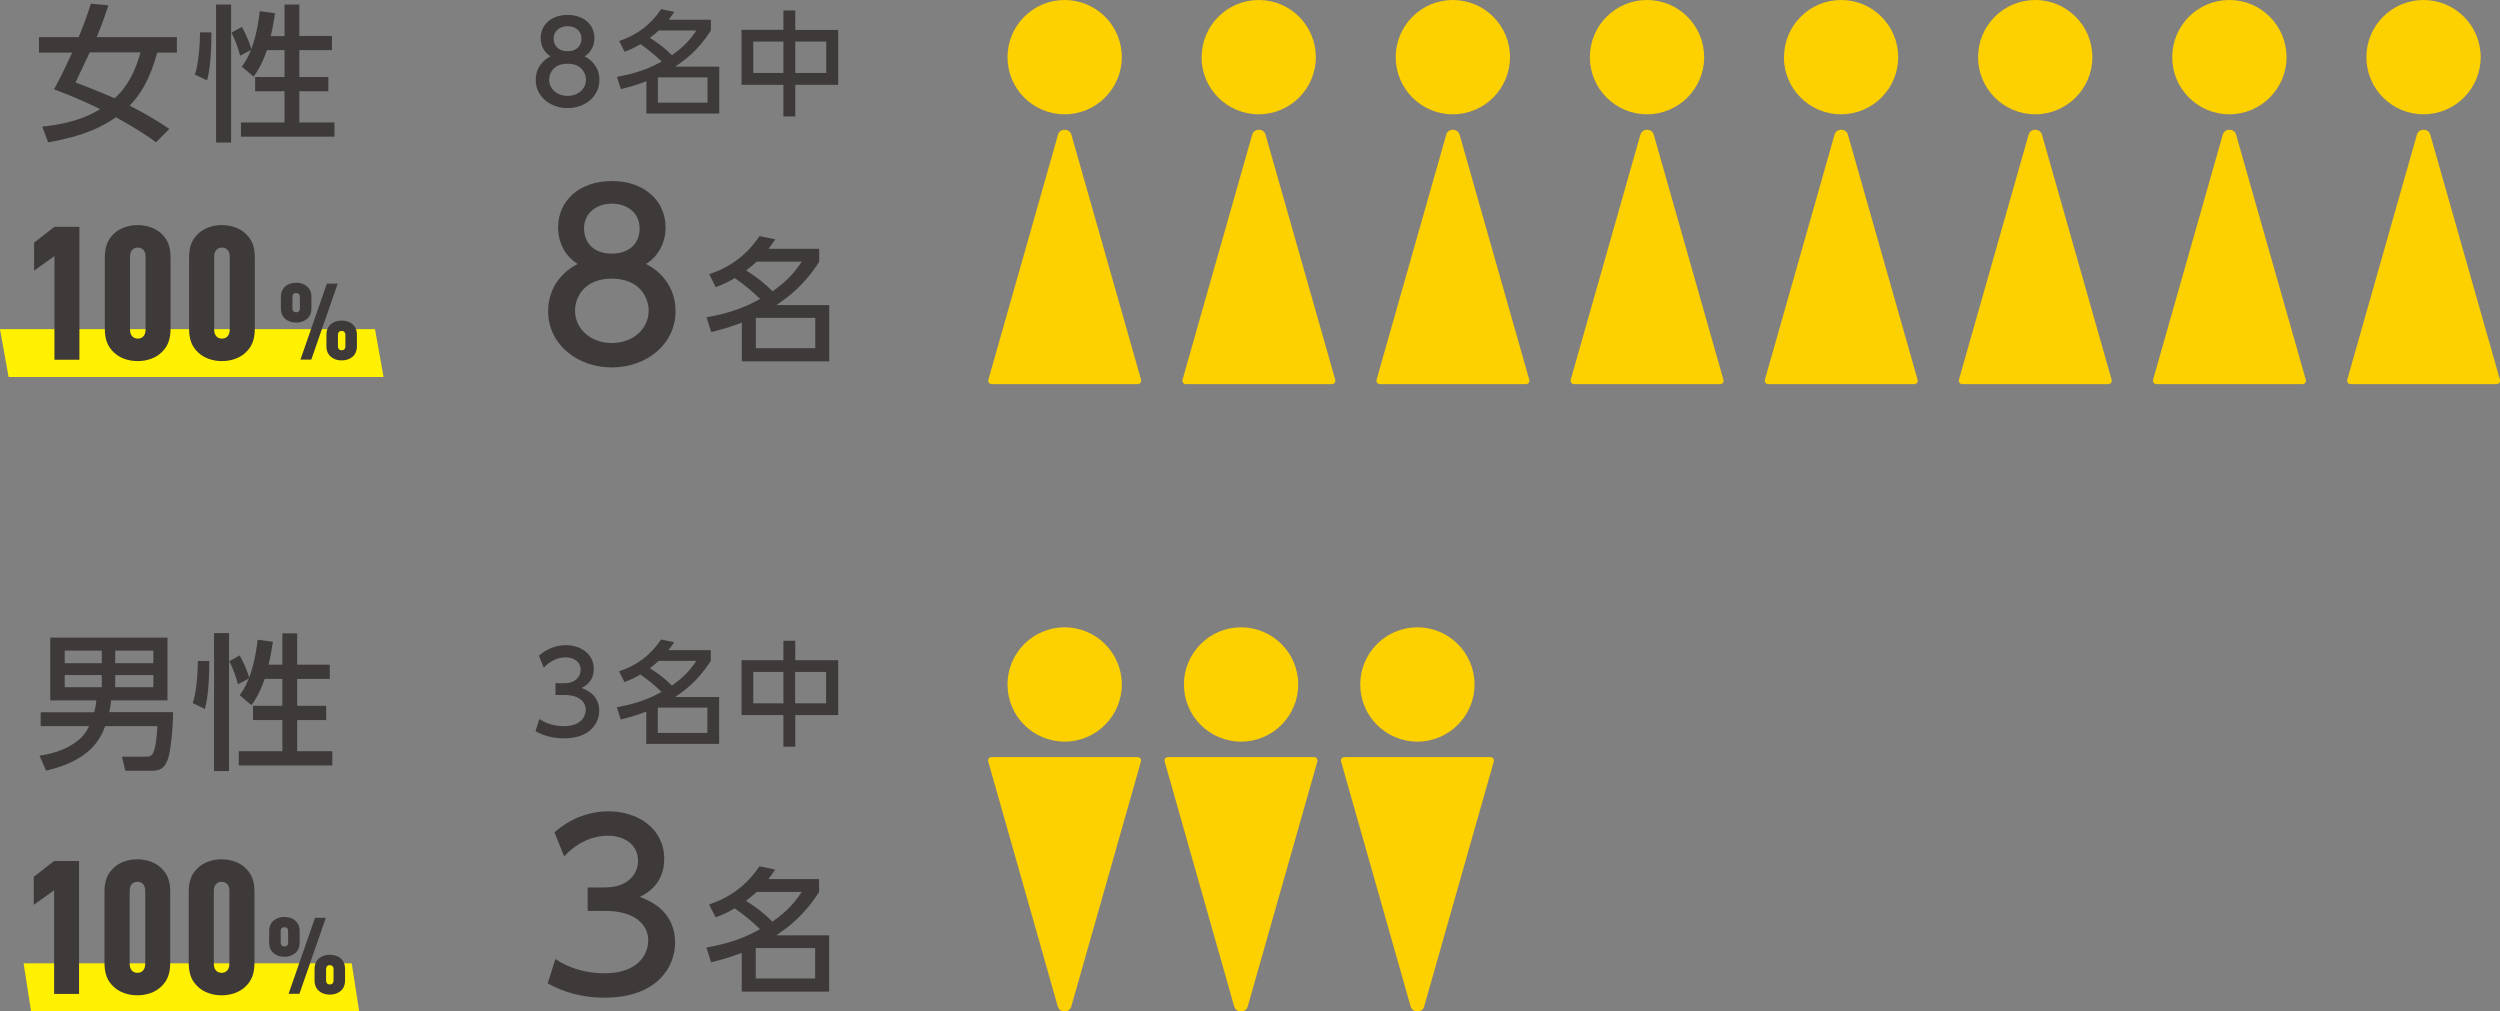 <?xml version="1.0" encoding="UTF-8"?>
<svg xmlns="http://www.w3.org/2000/svg" viewBox="0 0 221.34 89.55">
  <rect x="0" y="0" width="221.34" height="89.55" fill="#808080" stroke="none"/>
  <defs>
    <style>
      .cls-1 {
        isolation: isolate;
      }

      .cls-2 {
        fill: #fff100;
        mix-blend-mode: multiply;
      }

      .cls-3 {
        fill: #3e3a39;
      }

      .cls-4 {
        fill: #fdd000;
      }
    </style>
  </defs>
  <g class="cls-1">
    <g id="_レイヤー_2" data-name="レイヤー_2">
      <g id="_デザイン" data-name="デザイン">
        <g>
          <polygon class="cls-2" points="33.96 33.38 .76 33.38 0 29.14 33.2 29.14 33.96 33.38"/>
          <g>
            <path class="cls-3" d="M53.07,7.08c0,1.46-1.28,2.49-2.82,2.49s-2.82-1.03-2.82-2.49c0-1.09.68-1.78,1.31-2.09-.59-.36-.87-1-.87-1.61,0-1.18.93-2.06,2.38-2.06s2.38.88,2.38,2.06c0,.61-.28,1.25-.87,1.61.63.31,1.31,1,1.31,2.09ZM51.88,7.06c0-.58-.4-1.42-1.63-1.42s-1.63.83-1.63,1.42c0,.79.68,1.43,1.63,1.43s1.63-.64,1.63-1.43ZM51.48,3.43c0-.74-.59-1.11-1.23-1.11s-1.23.38-1.23,1.1c0,.48.28,1.11,1.23,1.11s1.23-.63,1.23-1.1Z"/>
            <path class="cls-3" d="M54.82,3.63c1.61-.55,2.78-1.43,3.72-2.82l1.16.24c-.24.35-.33.48-.5.7h3.74v.95c-1.15,1.8-2.31,2.62-3.16,3.2h3.9v4.15h-6.45v-2.86c-.76.29-1.32.47-2.26.7l-.35-1.09c2.09-.36,3.2-.94,3.96-1.35-.68-.66-1.1-.99-1.87-1.54-.47.27-.78.43-1.41.67l-.48-.95ZM58.32,2.7c-.22.2-.44.4-.78.65.83.54,1.29.89,1.95,1.54.86-.62,1.5-1.18,2.16-2.19h-3.33ZM62.64,6.85h-4.39v2.24h4.39v-2.24Z"/>
            <path class="cls-3" d="M69.36,2.64V.93h1.05v1.72h3.8v4.86h-3.8v2.8h-1.05v-2.8h-3.71V2.64h3.71ZM69.36,3.68h-2.67v2.78h2.67v-2.78ZM73.15,3.68h-2.74v2.78h2.74v-2.78Z"/>
            <path class="cls-3" d="M59.81,27.55c0,2.92-2.56,4.98-5.64,4.98s-5.64-2.06-5.64-4.98c0-2.18,1.36-3.56,2.62-4.18-1.18-.72-1.74-2-1.74-3.22,0-2.36,1.86-4.12,4.76-4.12s4.76,1.76,4.76,4.12c0,1.22-.56,2.5-1.74,3.22,1.26.62,2.62,2,2.62,4.18ZM57.43,27.51c0-1.16-.8-2.84-3.26-2.84s-3.26,1.66-3.26,2.84c0,1.58,1.36,2.86,3.26,2.86s3.26-1.28,3.26-2.86ZM56.63,20.25c0-1.48-1.18-2.22-2.46-2.22s-2.46.76-2.46,2.2c0,.96.56,2.22,2.46,2.22s2.46-1.26,2.46-2.2Z"/>
            <path class="cls-3" d="M62.79,24.28c1.93-.66,3.33-1.72,4.46-3.38l1.39.29c-.29.42-.4.58-.6.84h4.49v1.14c-1.38,2.16-2.77,3.14-3.79,3.84h4.68v4.98h-7.74v-3.43c-.91.35-1.58.56-2.71.84l-.42-1.31c2.51-.43,3.84-1.13,4.75-1.62-.82-.79-1.32-1.19-2.24-1.85-.56.32-.94.52-1.69.8l-.58-1.14ZM67,23.16c-.26.24-.53.48-.94.78,1,.65,1.55,1.07,2.34,1.85,1.03-.74,1.8-1.42,2.59-2.63h-3.99ZM72.18,28.14h-5.26v2.69h5.26v-2.69Z"/>
          </g>
          <g>
            <path class="cls-3" d="M6.97,3.29c.58-1.43.9-2.4,1.07-2.96l1.56.14c-.27.82-.62,1.83-1.04,2.82h7.1v1.37h-1.74c-.65,2.42-1.53,3.76-2.44,4.69,1.9.98,2.95,1.68,3.51,2.07l-1.18,1.18c-.57-.42-1.46-1.07-3.54-2.22-1.21.84-2.85,1.68-6.01,2.22l-.52-1.39c1.2-.13,3.24-.39,5.13-1.55-1.64-.81-3-1.34-4.09-1.75.31-.56.75-1.38,1.61-3.25h-2.94v-1.37h3.52ZM7.94,4.65c-.17.36-1.2,2.55-1.25,2.65.87.33,2.03.78,3.46,1.4,1.18-1.05,1.87-2.52,2.29-4.06h-4.5Z"/>
            <path class="cls-3" d="M18.72,2.87c0,1-.04,3.02-.39,4.25l-1.08-.52c.35-.92.46-2.92.46-3.73h1.01ZM19.13.4h1.33v12.22h-1.33V.4ZM23.63,4.45c-.29.83-.66,1.65-1.18,2.33l-1.04-.88c.22-.31.46-.62.81-1.48l-.96.51c-.07-.27-.33-1.21-.77-2.04l.92-.51c.18.3.6,1.13.84,1.96.52-1.38.69-2.82.75-3.35l1.35.18c-.08.52-.17,1.14-.38,2.03h1.22V.4h1.31v2.78h2.89v1.26h-2.89v2.38h2.57v1.26h-2.57v2.76h3.11v1.26h-8.28v-1.26h3.86v-2.76h-2.6v-1.26h2.6v-2.38h-1.57Z"/>
          </g>
          <polygon class="cls-2" points="31.8 89.53 2.75 89.53 2.09 85.29 31.14 85.29 31.8 89.53"/>
          <g>
            <path class="cls-3" d="M4.79,87.99v-9.17l-1.8,1.29v-2.48l1.8-1.4h2.21v11.77h-2.21Z"/>
            <path class="cls-3" d="M14.26,87.36c-.53.51-1.31.76-2.1.76s-1.57-.25-2.1-.76c-.53-.5-.81-1.09-.81-2.12v-6.28c0-1.02.28-1.62.81-2.12.53-.51,1.31-.76,2.1-.76s1.57.25,2.1.76c.53.5.81,1.09.81,2.12v6.28c0,1.02-.28,1.62-.81,2.12ZM12.86,78.88c0-.55-.3-.81-.69-.81s-.69.26-.69.81v6.44c0,.55.3.81.69.81s.69-.26.69-.81v-6.44Z"/>
            <path class="cls-3" d="M21.72,87.36c-.53.51-1.31.76-2.1.76s-1.57-.25-2.1-.76c-.53-.5-.81-1.09-.81-2.12v-6.28c0-1.02.28-1.62.81-2.12.53-.51,1.31-.76,2.1-.76s1.57.25,2.1.76c.53.5.81,1.09.81,2.12v6.28c0,1.02-.28,1.62-.81,2.12ZM20.31,78.88c0-.55-.3-.81-.69-.81s-.69.26-.69.81v6.44c0,.55.3.81.69.81s.69-.26.69-.81v-6.44Z"/>
            <path class="cls-3" d="M25.18,84.71c-.71,0-1.35-.4-1.35-1.25v-1.03c0-.85.64-1.25,1.35-1.25s1.35.4,1.35,1.25v1.03c0,.85-.64,1.25-1.35,1.25ZM25.51,82.46c0-.26-.14-.37-.33-.37s-.33.1-.33.37v.97c0,.26.14.37.33.37s.33-.1.33-.37v-.97ZM26.51,87.99h-.96l2.34-6.73h.96l-2.34,6.73ZM29.2,88.06c-.71,0-1.35-.4-1.35-1.25v-1.03c0-.85.64-1.25,1.35-1.25s1.35.4,1.35,1.25v1.03c0,.85-.64,1.25-1.35,1.25ZM29.53,85.82c0-.26-.14-.37-.33-.37s-.33.1-.33.37v.97c0,.26.14.37.33.37s.33-.1.33-.37v-.97Z"/>
          </g>
          <g>
            <path class="cls-3" d="M8.34,63.05c.06-.22.14-.51.19-1.04h-4.08v-5.56h10.38v5.56h-4.99c-.03.22-.05.53-.16,1.04h5.64c.01,1.27-.21,3.43-.42,4.06-.36,1.12-.96,1.13-1.6,1.13h-2.21l-.29-1.25h2.15c.46,0,.83,0,.99-2.7h-4.63c-.44,1.18-1.35,3.04-5.23,3.94l-.58-1.33c.68-.1,2.28-.36,3.56-1.47.39-.34.65-.78.83-1.14H3.6v-1.23h4.75ZM5.73,57.6v1.12h3.28v-1.12h-3.28ZM5.73,59.77v1.07h3.28v-1.07h-3.28ZM10.2,57.6v1.12h3.38v-1.12h-3.38ZM10.2,59.77v1.07h3.38v-1.07h-3.38Z"/>
            <path class="cls-3" d="M18.53,58.52c0,1-.04,3.02-.39,4.25l-1.08-.52c.35-.92.46-2.92.46-3.73h1.01ZM18.95,56.05h1.33v12.22h-1.33v-12.22ZM23.44,60.1c-.29.83-.66,1.65-1.18,2.33l-1.04-.88c.22-.31.46-.62.81-1.48l-.96.51c-.07-.27-.33-1.21-.77-2.04l.92-.51c.18.3.6,1.13.84,1.96.52-1.38.69-2.82.75-3.35l1.35.18c-.08.52-.17,1.14-.38,2.03h1.22v-2.78h1.31v2.78h2.89v1.26h-2.89v2.38h2.57v1.26h-2.57v2.76h3.11v1.26h-8.28v-1.26h3.86v-2.76h-2.6v-1.26h2.6v-2.38h-1.57Z"/>
          </g>
          <g>
            <path class="cls-3" d="M47.75,63.66c.64.43,1.41.63,2.18.63,1.42,0,1.93-.78,1.93-1.46s-.58-1.3-1.89-1.3h-.79v-1.04h.76c1.08,0,1.47-.65,1.47-1.18,0-.76-.67-1.11-1.32-1.11-.75,0-1.45.36-1.95.92l-.43-1.07c.76-.67,1.63-.93,2.39-.93,1.31,0,2.47.77,2.47,2.11,0,1.12-.79,1.53-1.08,1.68.41.16,1.56.6,1.56,2.03,0,1.07-.8,2.43-3.12,2.43-1.04,0-1.81-.25-2.52-.63l.34-1.08Z"/>
            <path class="cls-3" d="M54.81,59.44c1.61-.55,2.78-1.43,3.72-2.82l1.16.24c-.24.35-.33.48-.5.7h3.74v.95c-1.15,1.8-2.31,2.62-3.16,3.2h3.9v4.15h-6.45v-2.86c-.76.29-1.32.47-2.26.7l-.35-1.09c2.09-.36,3.2-.94,3.96-1.35-.68-.66-1.1-.99-1.87-1.54-.47.27-.78.43-1.41.67l-.48-.95ZM58.32,58.51c-.22.2-.44.4-.78.65.83.54,1.29.89,1.95,1.54.86-.62,1.5-1.18,2.16-2.19h-3.33ZM62.63,62.65h-4.39v2.24h4.39v-2.24Z"/>
            <path class="cls-3" d="M69.36,58.45v-1.72h1.05v1.72h3.8v4.86h-3.8v2.8h-1.05v-2.8h-3.71v-4.86h3.71ZM69.36,59.49h-2.67v2.78h2.67v-2.78ZM73.14,59.49h-2.74v2.78h2.74v-2.78Z"/>
            <path class="cls-3" d="M49.17,84.91c1.28.86,2.82,1.26,4.36,1.26,2.84,0,3.86-1.56,3.86-2.92s-1.16-2.6-3.78-2.6h-1.58v-2.08h1.52c2.16,0,2.94-1.3,2.94-2.36,0-1.52-1.34-2.22-2.64-2.22-1.5,0-2.9.72-3.9,1.84l-.86-2.14c1.52-1.34,3.26-1.86,4.78-1.86,2.62,0,4.94,1.54,4.94,4.22,0,2.24-1.58,3.06-2.16,3.36.82.32,3.12,1.2,3.12,4.06,0,2.14-1.6,4.86-6.24,4.86-2.08,0-3.62-.5-5.04-1.26l.68-2.16Z"/>
            <path class="cls-3" d="M62.78,80.08c1.93-.66,3.33-1.72,4.46-3.38l1.39.29c-.29.42-.4.58-.6.84h4.49v1.14c-1.38,2.16-2.77,3.14-3.79,3.84h4.68v4.98h-7.74v-3.43c-.91.35-1.58.56-2.71.84l-.42-1.31c2.51-.43,3.84-1.13,4.75-1.62-.82-.79-1.32-1.19-2.24-1.85-.56.32-.94.52-1.69.8l-.58-1.14ZM66.99,78.97c-.26.24-.53.48-.94.78,1,.65,1.55,1.07,2.34,1.85,1.03-.74,1.8-1.42,2.59-2.63h-3.99ZM72.17,83.94h-5.26v2.69h5.26v-2.69Z"/>
          </g>
          <g>
            <path class="cls-3" d="M4.82,31.84v-9.17l-1.8,1.29v-2.48l1.8-1.4h2.21v11.77h-2.21Z"/>
            <path class="cls-3" d="M14.29,31.21c-.53.51-1.31.76-2.1.76s-1.57-.25-2.1-.76c-.53-.5-.81-1.09-.81-2.12v-6.28c0-1.02.28-1.62.81-2.12.53-.51,1.31-.76,2.1-.76s1.57.25,2.1.76c.53.5.81,1.09.81,2.12v6.28c0,1.02-.28,1.62-.81,2.12ZM12.89,22.73c0-.55-.3-.81-.69-.81s-.69.26-.69.81v6.44c0,.55.3.81.69.81s.69-.26.69-.81v-6.44Z"/>
            <path class="cls-3" d="M21.75,31.21c-.53.51-1.31.76-2.1.76s-1.57-.25-2.1-.76c-.53-.5-.81-1.09-.81-2.12v-6.28c0-1.02.28-1.62.81-2.12.53-.51,1.31-.76,2.1-.76s1.57.25,2.1.76c.53.5.81,1.09.81,2.12v6.28c0,1.02-.28,1.62-.81,2.12ZM20.34,22.73c0-.55-.3-.81-.69-.81s-.69.26-.69.81v6.44c0,.55.3.81.69.81s.69-.26.69-.81v-6.44Z"/>
            <path class="cls-3" d="M26.22,28.56c-.71,0-1.35-.4-1.35-1.25v-1.03c0-.85.64-1.25,1.35-1.25s1.35.4,1.35,1.25v1.03c0,.85-.64,1.25-1.35,1.25ZM26.55,26.31c0-.26-.14-.37-.33-.37s-.33.1-.33.37v.97c0,.26.14.37.33.37s.33-.1.33-.37v-.97ZM27.56,31.84h-.96l2.34-6.73h.96l-2.34,6.73ZM30.25,31.91c-.71,0-1.35-.4-1.35-1.25v-1.03c0-.85.64-1.25,1.35-1.25s1.35.4,1.35,1.25v1.03c0,.85-.64,1.25-1.35,1.25ZM30.58,29.67c0-.26-.14-.37-.33-.37s-.33.1-.33.37v.97c0,.26.14.37.33.37s.33-.1.33-.37v-.97Z"/>
          </g>
          <g>
            <path class="cls-4" d="M94.85,11.9c-.06-.23-.31-.41-.54-.41h-.09c-.24,0-.48.19-.54.41l-6.17,21.7c-.06.23.08.41.31.41h12.89c.24,0,.38-.19.31-.41l-6.17-21.7Z"/>
            <path class="cls-4" d="M89.2,5.06c0,2.8,2.27,5.06,5.06,5.06s5.06-2.27,5.06-5.06S97.06,0,94.26,0c-2.8,0-5.06,2.27-5.06,5.06Z"/>
          </g>
          <g>
            <path class="cls-4" d="M112.04,11.9c-.06-.23-.31-.41-.54-.41h-.09c-.24,0-.48.19-.54.41l-6.17,21.7c-.06.23.08.41.31.41h12.89c.24,0,.38-.19.31-.41l-6.17-21.7Z"/>
            <path class="cls-4" d="M106.38,5.06c0,2.8,2.27,5.06,5.06,5.06s5.06-2.27,5.06-5.06S114.24,0,111.45,0c-2.8,0-5.06,2.27-5.06,5.06Z"/>
          </g>
          <g>
            <path class="cls-4" d="M129.22,11.9c-.06-.23-.31-.41-.54-.41h-.09c-.24,0-.48.19-.54.41l-6.17,21.7c-.06.23.08.41.31.41h12.89c.24,0,.38-.19.31-.41l-6.17-21.7Z"/>
            <path class="cls-4" d="M123.57,5.06c0,2.8,2.27,5.06,5.06,5.06s5.06-2.27,5.06-5.06S131.43,0,128.63,0c-2.8,0-5.06,2.27-5.06,5.06Z"/>
          </g>
          <g>
            <path class="cls-4" d="M146.41,11.9c-.06-.23-.31-.41-.54-.41h-.09c-.24,0-.48.19-.54.41l-6.17,21.7c-.06.23.08.41.31.41h12.89c.24,0,.38-.19.31-.41l-6.17-21.7Z"/>
            <path class="cls-4" d="M140.76,5.06c0,2.8,2.27,5.06,5.06,5.06s5.06-2.27,5.06-5.06S148.62,0,145.82,0c-2.8,0-5.06,2.27-5.06,5.06Z"/>
          </g>
          <g>
            <path class="cls-4" d="M163.6,11.9c-.06-.23-.31-.41-.54-.41h-.09c-.24,0-.48.19-.54.41l-6.17,21.7c-.06.23.08.41.31.41h12.89c.24,0,.38-.19.31-.41l-6.17-21.7Z"/>
            <path class="cls-4" d="M157.94,5.06c0,2.8,2.27,5.06,5.06,5.06s5.06-2.27,5.06-5.06S165.8,0,163.01,0c-2.8,0-5.06,2.27-5.06,5.06Z"/>
          </g>
          <g>
            <path class="cls-4" d="M180.78,11.9c-.06-.23-.31-.41-.54-.41h-.09c-.24,0-.48.19-.54.41l-6.17,21.7c-.06.23.08.41.31.41h12.89c.24,0,.38-.19.31-.41l-6.17-21.7Z"/>
            <path class="cls-4" d="M175.13,5.06c0,2.8,2.27,5.06,5.06,5.06s5.06-2.27,5.06-5.06S182.99,0,180.19,0c-2.8,0-5.06,2.27-5.06,5.06Z"/>
          </g>
          <g>
            <path class="cls-4" d="M197.97,11.9c-.06-.23-.31-.41-.54-.41h-.09c-.24,0-.48.19-.54.41l-6.17,21.7c-.06.23.08.41.31.41h12.89c.24,0,.38-.19.31-.41l-6.17-21.7Z"/>
            <path class="cls-4" d="M192.32,5.06c0,2.8,2.27,5.06,5.06,5.06s5.06-2.27,5.06-5.06S200.18,0,197.38,0c-2.8,0-5.06,2.27-5.06,5.06Z"/>
          </g>
          <g>
            <path class="cls-4" d="M215.16,11.9c-.06-.23-.31-.41-.54-.41h-.09c-.24,0-.48.19-.54.41l-6.17,21.7c-.06.23.08.41.31.41h12.89c.24,0,.38-.19.31-.41l-6.17-21.7Z"/>
            <path class="cls-4" d="M209.51,5.06c0,2.8,2.27,5.06,5.06,5.06s5.06-2.27,5.06-5.06S217.37,0,214.57,0c-2.8,0-5.06,2.27-5.06,5.06Z"/>
          </g>
          <g>
            <g>
              <path class="cls-4" d="M93.67,89.14c.06.23.31.41.54.41h.09c.24,0,.48-.19.54-.41l6.17-21.7c.06-.23-.08-.41-.31-.41h-12.89c-.24,0-.38.19-.31.41l6.16,21.7Z"/>
              <path class="cls-4" d="M89.2,60.6c0,2.8,2.27,5.06,5.06,5.06s5.06-2.27,5.06-5.06-2.27-5.06-5.06-5.06-5.06,2.27-5.06,5.06Z"/>
            </g>
            <g>
              <path class="cls-4" d="M109.29,89.14c.06.23.31.41.54.41h.09c.24,0,.48-.19.54-.41l6.17-21.7c.06-.23-.08-.41-.31-.41h-12.89c-.24,0-.38.19-.31.41l6.16,21.7Z"/>
              <path class="cls-4" d="M104.82,60.6c0,2.8,2.27,5.06,5.06,5.06s5.06-2.27,5.06-5.06-2.27-5.06-5.06-5.06-5.06,2.27-5.06,5.06Z"/>
            </g>
            <g>
              <path class="cls-4" d="M124.91,89.14c.06.23.31.41.54.41h.09c.24,0,.48-.19.54-.41l6.17-21.7c.06-.23-.08-.41-.31-.41h-12.89c-.24,0-.38.19-.31.41l6.16,21.7Z"/>
              <path class="cls-4" d="M120.43,60.6c0,2.8,2.27,5.06,5.06,5.06s5.06-2.27,5.06-5.06-2.27-5.06-5.06-5.06-5.06,2.27-5.06,5.06Z"/>
            </g>
          </g>
        </g>
      </g>
    </g>
  </g>
</svg>